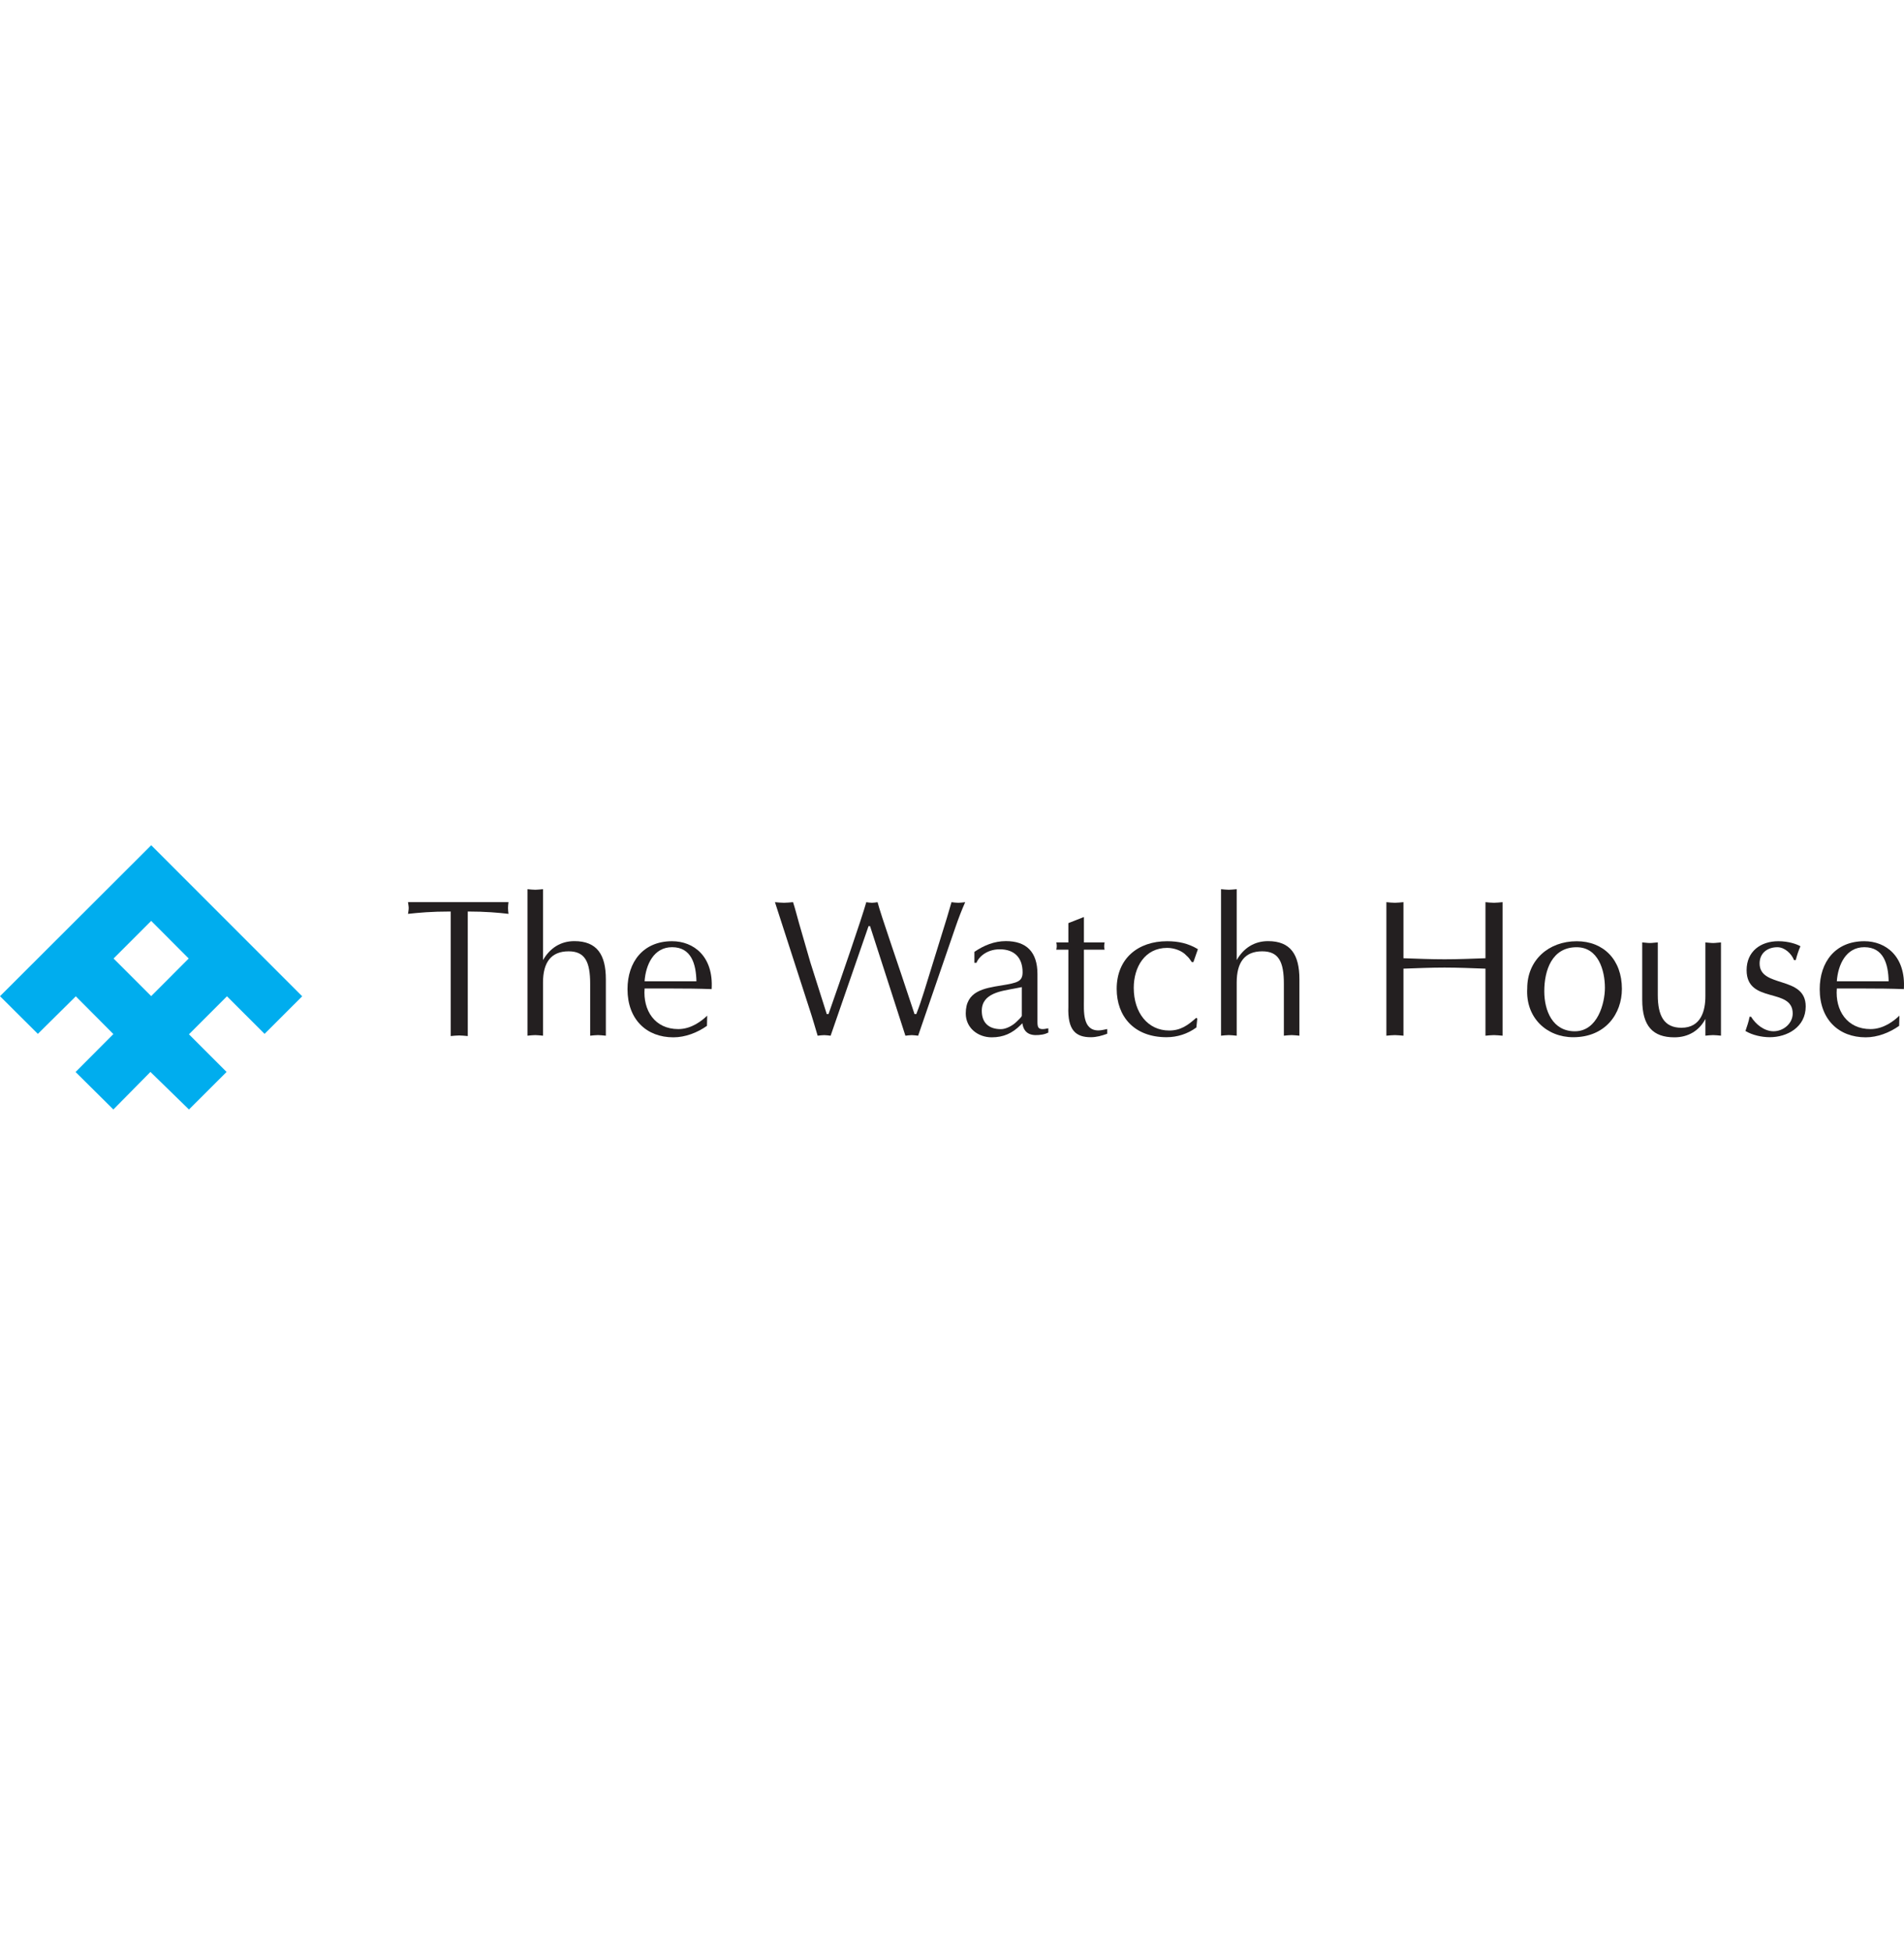 <?xml version="1.0" encoding="UTF-8"?>
<svg xmlns="http://www.w3.org/2000/svg" width="160" height="164" viewBox="0 0 160 164" fill="none">
  <g clip-path="url(#clip0_15063_45243)">
    <path d="M65.12 75.782C65.365 75.803 65.63 75.833 65.885 75.833C66.121 75.833 66.37 75.803 66.643 75.782C66.821 76.332 66.969 76.924 67.136 77.514L68.099 80.846L69.476 85.183H69.623C70.676 82.185 72.407 77.167 72.798 75.784C72.946 75.804 73.114 75.834 73.281 75.834C73.429 75.834 73.577 75.804 73.744 75.784C74.049 76.945 75.374 80.691 76.851 85.183H76.999C77.244 84.561 77.452 83.934 77.647 83.314L79.565 77.121L79.958 75.784C80.145 75.804 80.34 75.834 80.538 75.834C80.714 75.834 80.89 75.804 81.108 75.784C80.812 76.45 80.538 77.16 80.293 77.877L77.154 87C76.968 86.981 76.803 86.951 76.624 86.951C76.448 86.951 76.261 86.981 76.084 87C75.887 86.359 74.146 81.014 73.114 77.796H72.987L69.8 87C69.603 86.981 69.427 86.951 69.261 86.951C69.073 86.951 68.885 86.981 68.71 87C68.484 86.256 68.287 85.546 68.051 84.838L65.122 75.784L65.12 75.782Z" fill="#231F20"></path>
    <path d="M124.829 75.782C125.055 75.803 125.301 75.833 125.546 75.833C125.772 75.833 126.001 75.803 126.265 75.782V86.999C126.001 86.979 125.772 86.949 125.546 86.949C125.301 86.949 125.056 86.979 124.829 86.999V81.368C123.669 81.326 122.537 81.277 121.389 81.277C120.249 81.277 119.116 81.326 117.937 81.368V86.999C117.673 86.979 117.447 86.949 117.22 86.949C116.975 86.949 116.727 86.979 116.503 86.999V75.782C116.727 75.803 116.975 75.833 117.22 75.833C117.445 75.833 117.673 75.803 117.937 75.782V80.492C119.118 80.533 120.258 80.58 121.389 80.58C122.538 80.58 123.671 80.531 124.829 80.492V75.782Z" fill="#231F20"></path>
    <path d="M39.309 87.03C39.045 87.009 38.819 86.979 38.591 86.979C38.347 86.979 38.1 87.009 37.873 87.03V76.567C36.222 76.567 35.219 76.665 34.287 76.765C34.305 76.598 34.344 76.439 34.344 76.272C34.344 76.105 34.303 75.958 34.287 75.782H42.731C42.711 75.96 42.691 76.106 42.691 76.272C42.691 76.438 42.711 76.598 42.731 76.765C41.916 76.667 40.765 76.567 39.308 76.567L39.309 87.03Z" fill="#231F20"></path>
    <path d="M100.287 80.813H100.15C100.023 80.636 99.895 80.422 99.707 80.274C99.335 79.851 98.646 79.622 98.086 79.622C96.188 79.622 95.273 81.259 95.273 82.977C95.273 85.08 96.466 86.564 98.253 86.564C99.207 86.564 99.827 86.123 100.514 85.504L100.613 85.554L100.535 86.308C99.797 86.851 98.923 87.126 98.029 87.126C95.282 87.126 93.839 85.356 93.839 83.065C93.839 80.517 95.629 79.062 98.075 79.062C99.009 79.062 99.855 79.24 100.664 79.731L100.287 80.813Z" fill="#231F20"></path>
    <path d="M144.621 86.997C144.374 86.978 144.178 86.948 143.963 86.948C143.734 86.948 143.519 86.978 143.311 86.997V85.591C142.782 86.595 141.849 87.136 140.707 87.136C138.906 87.136 138.002 86.202 138.002 83.98V79.162C138.217 79.173 138.425 79.213 138.661 79.213C138.869 79.213 139.065 79.173 139.31 79.162V83.585C139.31 85.308 139.824 86.332 141.297 86.332C142.968 86.332 143.31 84.857 143.31 83.686V79.164C143.518 79.174 143.733 79.214 143.962 79.214C144.177 79.214 144.372 79.174 144.619 79.164V87L144.621 86.997Z" fill="#231F20"></path>
    <path d="M44.325 74.691C44.54 74.71 44.747 74.74 44.982 74.74C45.19 74.74 45.384 74.71 45.631 74.691V80.647C46.21 79.645 47.104 79.055 48.265 79.055C50.172 79.055 50.912 80.195 50.912 82.258V86.999C50.665 86.979 50.468 86.948 50.253 86.948C50.027 86.948 49.81 86.979 49.594 86.999V82.632C49.594 80.813 49.171 79.911 47.785 79.911C46.31 79.911 45.631 80.834 45.631 82.535V86.999C45.384 86.979 45.188 86.948 44.982 86.948C44.747 86.948 44.54 86.979 44.325 86.999V74.691Z" fill="#231F20"></path>
    <path d="M102.608 74.691C102.826 74.71 103.041 74.74 103.267 74.74C103.481 74.74 103.679 74.71 103.924 74.691V80.647C104.495 79.645 105.399 79.055 106.559 79.055C108.457 79.055 109.194 80.195 109.194 82.258V86.999C108.949 86.979 108.751 86.948 108.547 86.948C108.312 86.948 108.103 86.979 107.888 86.999V82.632C107.888 80.813 107.465 79.911 106.069 79.911C104.595 79.911 103.924 80.834 103.924 82.535V86.999C103.679 86.979 103.481 86.948 103.267 86.948C103.041 86.948 102.825 86.979 102.608 86.999V74.691Z" fill="#231F20"></path>
    <path d="M132.488 79.567C130.403 79.567 129.772 81.523 129.772 83.266C129.772 84.887 130.461 86.628 132.34 86.628C134.257 86.628 134.867 84.258 134.867 82.979C134.867 81.505 134.306 79.567 132.488 79.567ZM128.339 83.016C128.339 80.647 130.137 79.064 132.497 79.064C134.749 79.064 136.294 80.618 136.294 83.067C136.294 85.15 134.916 87.127 132.202 87.127C129.991 87.127 128.19 85.506 128.339 83.016Z" fill="#231F20"></path>
    <path d="M147.149 85.406C147.541 86.047 148.259 86.626 149.035 86.626C149.842 86.626 150.647 85.996 150.647 85.131C150.647 82.919 146.774 84.355 146.774 81.493C146.774 79.909 147.962 79.062 149.438 79.062C150.304 79.062 151.003 79.312 151.297 79.485C151.13 79.862 151.003 80.254 150.904 80.647H150.756C150.549 80.107 149.97 79.566 149.362 79.566C148.534 79.566 147.866 80.048 147.866 80.933C147.866 83.028 151.74 81.915 151.74 84.54C151.74 86.29 150.168 87.126 148.723 87.126C148.044 87.126 147.248 86.949 146.677 86.604C146.805 86.211 146.953 85.82 147.022 85.406H147.149Z" fill="#231F20"></path>
    <path d="M54.166 82.427H58.523C58.493 80.991 58.1 79.564 56.477 79.564C54.934 79.564 54.264 81.039 54.166 82.427ZM59.428 85.316L59.409 86.171C58.602 86.742 57.589 87.136 56.586 87.136C54.335 87.136 52.732 85.64 52.732 83.092C52.732 80.813 54.041 79.062 56.477 79.062C58.298 79.062 59.969 80.343 59.802 83.086C58.69 83.043 57.569 83.035 56.477 83.035H54.168C54.022 84.872 55.024 86.444 57 86.444C58.111 86.444 58.986 85.737 59.43 85.314" fill="#231F20"></path>
    <path d="M154.353 82.427H158.709C158.68 80.991 158.288 79.564 156.665 79.564C155.121 79.564 154.453 81.039 154.355 82.427M159.614 85.316L159.593 86.171C158.787 86.742 157.775 87.136 156.782 87.136C154.521 87.136 152.917 85.64 152.917 83.092C152.917 80.813 154.226 79.062 156.664 79.062C158.484 79.062 160.154 80.343 159.989 83.086C158.875 83.043 157.756 83.035 156.664 83.035H154.355C154.207 84.872 155.21 86.444 157.188 86.444C158.297 86.444 159.171 85.739 159.614 85.316Z" fill="#231F20"></path>
    <path d="M91.086 77.028V79.163H92.826C92.775 79.389 92.775 79.616 92.826 79.773H91.086V83.892C91.086 84.896 90.937 86.556 92.306 86.556C92.549 86.556 92.794 86.486 93.042 86.44V86.833C92.6 86.999 92.14 87.127 91.666 87.127C90.417 87.127 89.698 86.556 89.779 84.552V79.773H88.766C88.815 79.566 88.815 79.37 88.766 79.163H89.779V77.542L91.086 77.028Z" fill="#231F20"></path>
    <path d="M85.865 85.317V82.917L85.294 83.029C84.173 83.245 82.503 83.412 82.503 84.906C82.503 85.936 83.112 86.449 84.114 86.449C84.556 86.449 85.118 86.135 85.423 85.828C85.541 85.712 85.865 85.425 85.865 85.317ZM87.181 81.816V85.633C87.181 86.269 87.132 86.595 88.094 86.377V86.74C87.987 86.791 87.79 86.868 87.606 86.9C86.758 87.046 86.052 86.919 85.913 85.954L85.765 86.1C85.077 86.791 84.329 87.136 83.338 87.136C82.177 87.136 81.156 86.347 81.156 85.129C81.156 83.258 82.649 83.015 84.193 82.771C85.493 82.553 85.932 82.454 85.932 81.668C85.932 80.452 85.245 79.742 84.016 79.742C82.818 79.742 82.177 80.507 82.059 80.873H81.882V79.956C82.668 79.418 83.553 79.053 84.527 79.053C86.246 79.053 87.181 79.956 87.181 81.816Z" fill="#231F20"></path>
    <path d="M12.705 83.674L15.858 80.515L12.705 77.354L9.543 80.515L12.705 83.674ZM9.527 86.861L6.37 83.69L3.182 86.846L0 83.681L12.707 71L25.394 83.689L22.232 86.845L19.073 83.689L15.879 86.881L19.04 90.043L15.879 93.197L12.641 90.043L9.527 93.197L6.35 90.049L9.527 86.861Z" fill="#00ADEE"></path>
  </g>
  <defs>
    <clipPath id="clip0_15063_45243">
      <rect width="160" height="164" fill="white"></rect>
    </clipPath>
  </defs>
</svg>
